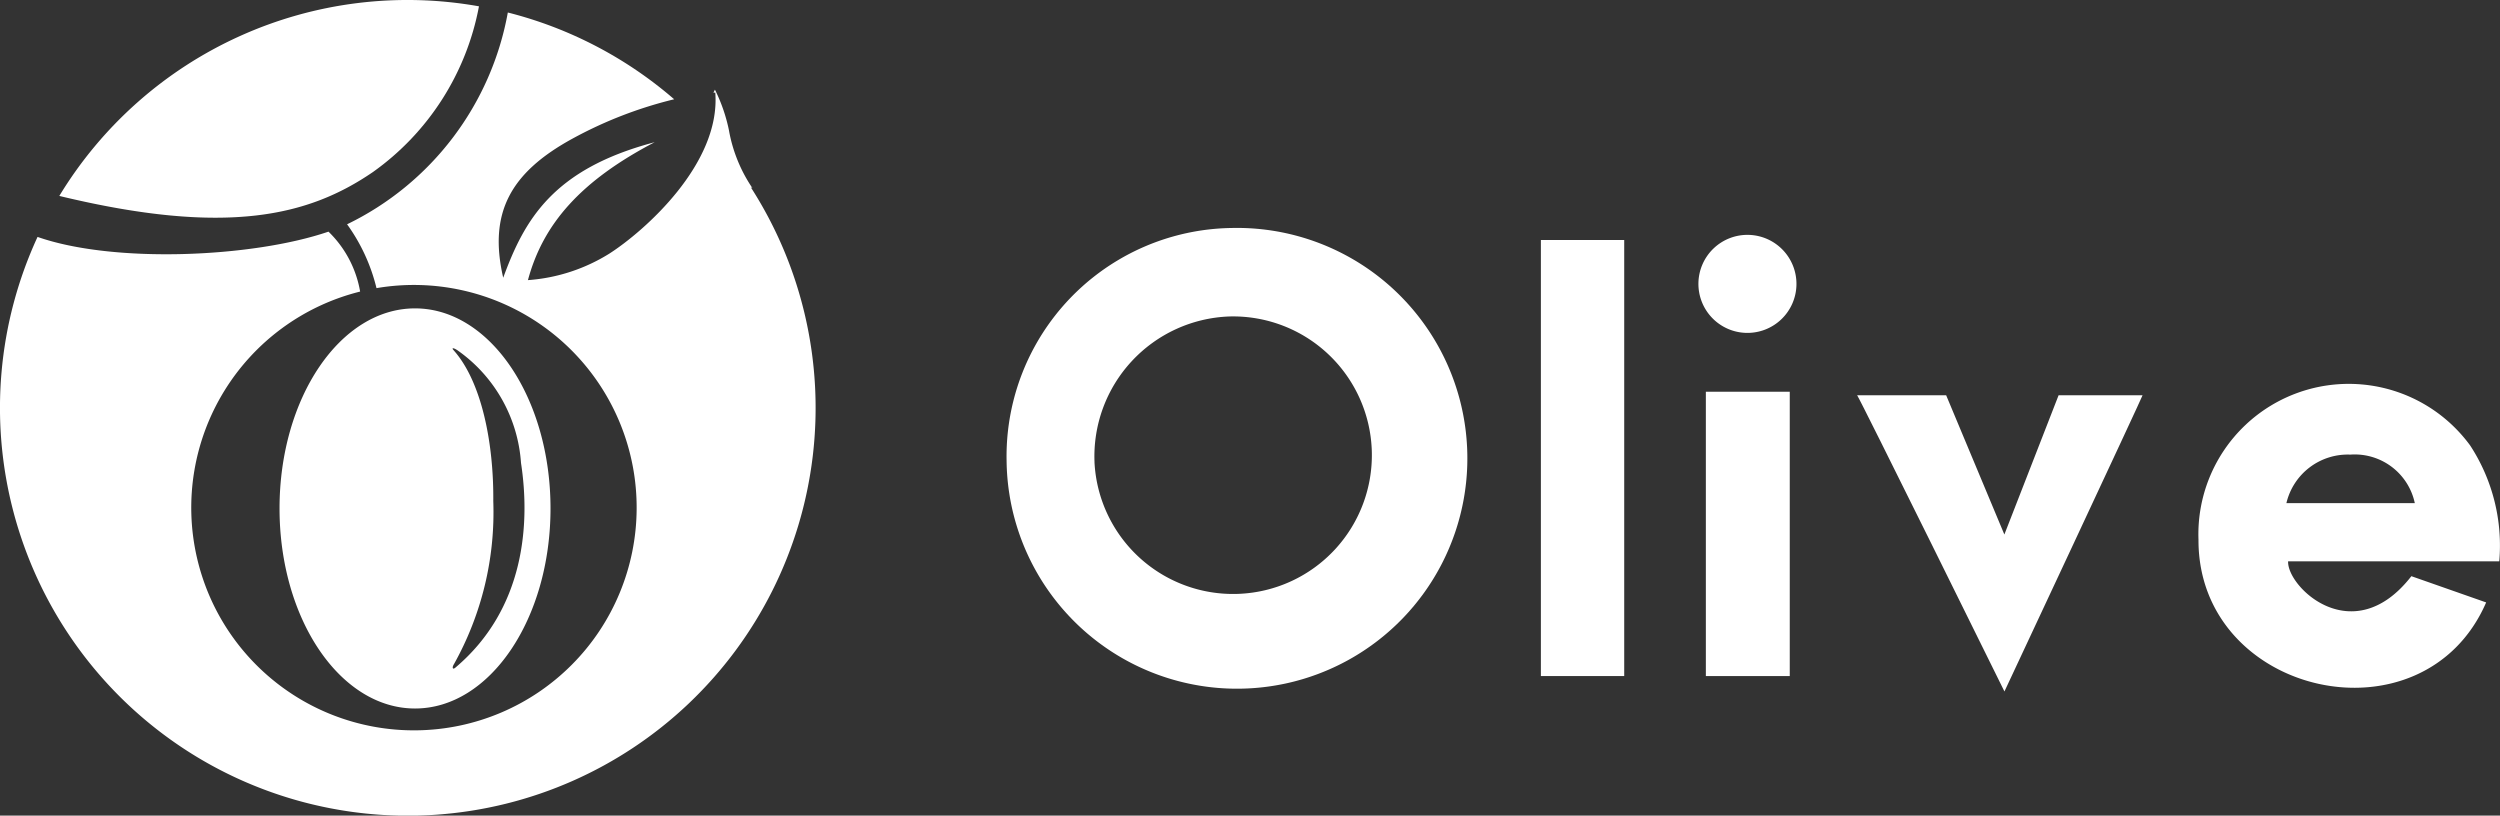 <svg xmlns="http://www.w3.org/2000/svg" width="102" height="33.277" viewBox="0 0 102 33.277">
  <rect x="0" y="0" width="102" height="33.277" fill="#333333" stroke="none"/>
  <g id="グループ_59" data-name="グループ 59" transform="translate(-788.423 -599.042)">
    <g id="グループ_56" data-name="グループ 56" transform="translate(829.492 608.345)">
      <g id="グループ_55" data-name="グループ 55" transform="translate(0 0)">
        <path id="パス_96" data-name="パス 96" d="M875.557,616.7a9.4,9.4,0,1,1-9.175,9.5A9.318,9.318,0,0,1,875.557,616.7Zm-5.589,9.548a5.662,5.662,0,1,0,5.5-5.938A5.713,5.713,0,0,0,869.969,626.249Z" transform="translate(-866.382 -616.701)" fill="#fff"/>
        <path id="パス_97" data-name="パス 97" d="M907.762,617.629h3.4V635.42h-3.4Z" transform="translate(-885.963 -617.14)" fill="#fff"/>
        <path id="パス_98" data-name="パス 98" d="M922.013,617.231a2,2,0,1,1-2.05,1.956A2,2,0,0,1,922.013,617.231Zm-1.747,6.4h3.423v11.6h-3.423Z" transform="translate(-891.736 -616.951)" fill="#fff"/>
        <path id="パス_99" data-name="パス 99" d="M932.253,629.653h3.633l2.375,5.682,2.213-5.682H943.9c.023,0-5.636,12.086-5.636,12.086S932.3,629.653,932.253,629.653Z" transform="translate(-897.552 -622.83)" fill="#fff"/>
        <path id="パス_100" data-name="パス 100" d="M962.348,636.011c-.047,1.048,2.655,3.656,5.029.605l3.051,1.071c-2.561,5.892-11.759,3.819-11.737-2.561a6.136,6.136,0,0,1,11.085-3.842,7.461,7.461,0,0,1,1.187,4.727Zm5.169-2.375a2.506,2.506,0,0,0-2.631-1.98,2.573,2.573,0,0,0-2.608,1.98Z" transform="translate(-910.062 -622.411)" fill="#fff"/>
      </g>
    </g>
    <g id="グループ_58" data-name="グループ 58" transform="translate(788.423 599.042)">
      <g id="グループ_57" data-name="グループ 57">
        <path id="パス_101" data-name="パス 101" d="M805.812,606.061a10.716,10.716,0,0,0,4.326-6.761,16.618,16.618,0,0,0-17.122,7.736C799.855,608.688,803.2,607.849,805.812,606.061Z" transform="translate(-790.596 -599.042)" fill="#fff"/>
        <path id="パス_102" data-name="パス 102" d="M819.052,607.138l.069.035a6.1,6.1,0,0,1-.959-2.368,6.764,6.764,0,0,0-.57-1.648l-.062.125.077-.005c.225,2.913-2.912,5.665-4.317,6.566a7.248,7.248,0,0,1-3.327,1.085c.618-2.3,2.158-4.053,5.171-5.627-4.174,1.1-5.32,3.188-6.18,5.53-.61-2.652.3-4.287,2.807-5.665a17.026,17.026,0,0,1,4.168-1.617,16.59,16.59,0,0,0-6.787-3.54,11.966,11.966,0,0,1-6.558,8.641,7.446,7.446,0,0,1,1.2,2.605,9.086,9.086,0,1,1-.668.14,4.452,4.452,0,0,0-1.291-2.445c-3.116,1.067-8.786,1.3-11.87.215a16.639,16.639,0,1,0,29.1-2.026Z" transform="translate(-788.423 -599.499)" fill="#fff"/>
        <path id="パス_103" data-name="パス 103" d="M815.6,639.25c3.053,0,5.528-3.654,5.528-8.163s-2.475-8.162-5.528-8.162-5.528,3.654-5.528,8.162S812.546,639.25,815.6,639.25Zm1.777-14.583a6.122,6.122,0,0,1,2.547,4.564c.376,2.448.173,5.943-2.676,8.35-.114.1-.15,0-.055-.149a12.7,12.7,0,0,0,1.6-6.642c.021-2.342-.465-4.861-1.615-6.153C817.058,624.506,817.2,624.535,817.377,624.667Z" transform="translate(-798.667 -610.343)" fill="#fff"/>
      </g>
    </g>
  </g>
</svg>

